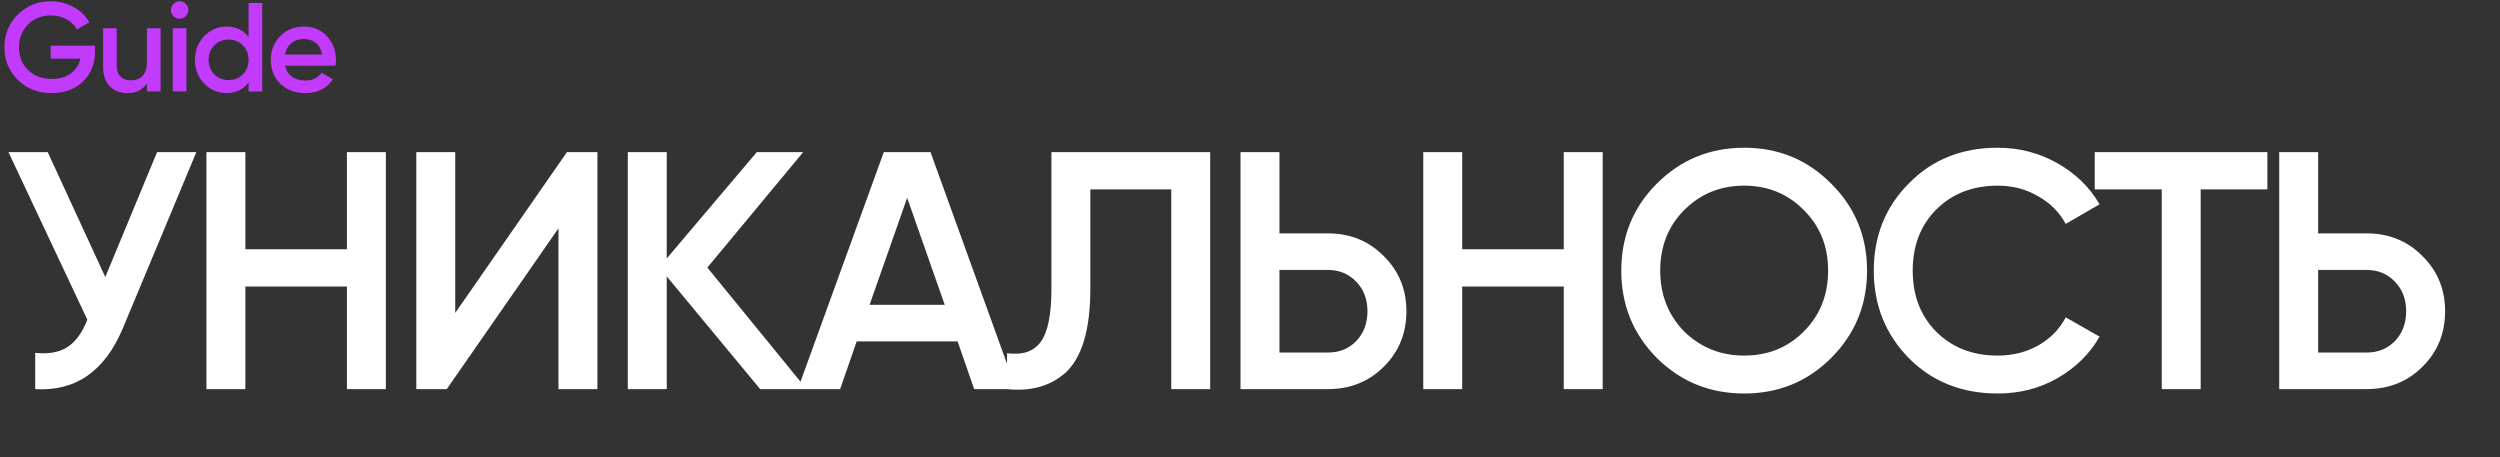 <?xml version="1.0" encoding="UTF-8"?> <svg xmlns="http://www.w3.org/2000/svg" width="1285" height="235" viewBox="0 0 1285 235" fill="none"><rect x="0" y="0" width="1285" height="235" fill="#333333" stroke="none"/> <path d="M54.114 142.406L80.736 78.2H100.92L63.162 168.68C53.882 190.836 38.86 201.276 18.096 200V181.382C24.94 182.078 30.45 181.092 34.626 178.424C38.918 175.64 42.34 170.942 44.892 164.33L4.35 78.2H24.534L54.114 142.406ZM178.323 128.138V78.2H198.333V200H178.323V147.278H126.123V200H106.113V78.2H126.123V128.138H178.323ZM307.069 200H287.059V117.35L229.639 200H213.979V78.2H233.989V160.85L291.409 78.2H307.069V200ZM363.585 137.534L414.567 200H390.729L342.705 142.058V200H322.695V78.2H342.705V132.836L388.989 78.2H412.827L363.585 137.534ZM522.306 200H500.73L492.204 175.466H440.352L431.826 200H410.076L454.272 78.2H478.284L522.306 200ZM466.278 101.69L446.964 156.674H485.592L466.278 101.69ZM517.635 200V181.556C525.523 182.6 531.265 180.686 534.861 175.814C538.573 170.826 540.429 161.778 540.429 148.67V78.2H622.035V200H602.025V97.34H560.439V148.322C560.439 169.55 556.089 184.05 547.389 191.822C539.617 198.55 529.699 201.276 517.635 200ZM657.638 119.96H682.52C694.004 119.96 703.574 123.846 711.23 131.618C719.002 139.274 722.888 148.728 722.888 159.98C722.888 171.348 719.002 180.86 711.23 188.516C703.574 196.172 694.004 200 682.52 200H637.628V78.2H657.638V119.96ZM657.638 181.208H682.52C688.436 181.208 693.308 179.236 697.136 175.292C700.964 171.232 702.878 166.128 702.878 159.98C702.878 153.832 700.964 148.786 697.136 144.842C693.308 140.782 688.436 138.752 682.52 138.752H657.638V181.208ZM803.771 128.138V78.2H823.781V200H803.771V147.278H751.571V200H731.561V78.2H751.571V128.138H803.771ZM941.218 183.992C929.038 196.172 914.132 202.262 896.5 202.262C878.868 202.262 863.904 196.172 851.608 183.992C839.428 171.696 833.338 156.732 833.338 139.1C833.338 121.468 839.428 106.562 851.608 94.382C863.904 82.086 878.868 75.938 896.5 75.938C914.132 75.938 929.038 82.086 941.218 94.382C953.514 106.562 959.662 121.468 959.662 139.1C959.662 156.732 953.514 171.696 941.218 183.992ZM865.702 170.42C874.17 178.656 884.436 182.774 896.5 182.774C908.68 182.774 918.888 178.656 927.124 170.42C935.476 162.068 939.652 151.628 939.652 139.1C939.652 126.572 935.476 116.19 927.124 107.954C918.888 99.602 908.68 95.426 896.5 95.426C884.32 95.426 874.054 99.602 865.702 107.954C857.466 116.19 853.348 126.572 853.348 139.1C853.348 151.512 857.466 161.952 865.702 170.42ZM1026.81 202.262C1008.48 202.262 993.284 196.23 981.22 184.166C969.156 171.87 963.124 156.848 963.124 139.1C963.124 121.236 969.156 106.272 981.22 94.208C993.168 82.028 1008.36 75.938 1026.81 75.938C1037.83 75.938 1047.98 78.548 1057.26 83.768C1066.65 88.988 1073.96 96.064 1079.18 104.996L1061.78 115.088C1058.53 109.056 1053.78 104.3 1047.51 100.82C1041.37 97.224 1034.46 95.426 1026.81 95.426C1013.93 95.426 1003.38 99.544 995.14 107.78C987.136 115.9 983.134 126.34 983.134 139.1C983.134 151.86 987.136 162.3 995.14 170.42C1003.38 178.656 1013.93 182.774 1026.81 182.774C1034.46 182.774 1041.42 181.034 1047.69 177.554C1053.95 173.958 1058.65 169.144 1061.78 163.112L1079.18 173.03C1074.19 181.846 1066.94 188.98 1057.43 194.432C1048.27 199.652 1038.06 202.262 1026.81 202.262ZM1076.69 78.2H1165.43V97.34H1131.15V200H1111.14V97.34H1076.69V78.2ZM1191.53 119.96H1216.42C1227.9 119.96 1237.47 123.846 1245.13 131.618C1252.9 139.274 1256.78 148.728 1256.78 159.98C1256.78 171.348 1252.9 180.86 1245.13 188.516C1237.47 196.172 1227.9 200 1216.42 200H1171.52V78.2H1191.53V119.96ZM1191.53 181.208H1216.42C1222.33 181.208 1227.2 179.236 1231.03 175.292C1234.86 171.232 1236.77 166.128 1236.77 159.98C1236.77 153.832 1234.86 148.786 1231.03 144.842C1227.2 140.782 1222.33 138.752 1216.42 138.752H1191.53V181.208Z" fill="white"></path> <path d="M26.065 23.47H48.815V26.59C48.815 32.83 46.757 37.943 42.64 41.93C38.567 45.873 33.193 47.845 26.52 47.845C19.5 47.845 13.693 45.57 9.1 41.02C4.55 36.47 2.275 30.88 2.275 24.25C2.275 17.663 4.55 12.095 9.1 7.545C13.693 2.952 19.37 0.655 26.13 0.655C30.333 0.655 34.19 1.63 37.7 3.58C41.253 5.487 44.005 8.108 45.955 11.445L39.52 15.15C38.307 12.94 36.508 11.185 34.125 9.885C31.742 8.585 29.077 7.935 26.13 7.935C21.363 7.935 17.442 9.495 14.365 12.615C11.288 15.778 9.75 19.678 9.75 24.315C9.75 28.995 11.288 32.873 14.365 35.95C17.528 39.027 21.602 40.565 26.585 40.565C30.572 40.565 33.843 39.633 36.4 37.77C38.957 35.907 40.582 33.372 41.275 30.165H26.065V23.47ZM75.529 31.92V14.5H82.549V47H75.529V42.84C73.363 46.177 70.004 47.845 65.454 47.845C61.684 47.845 58.651 46.653 56.355 44.27C54.101 41.843 52.974 38.572 52.974 34.455V14.5H59.995V33.74C59.995 36.167 60.645 38.03 61.944 39.33C63.245 40.63 65.021 41.28 67.275 41.28C69.831 41.28 71.846 40.5 73.32 38.94C74.793 37.337 75.529 34.997 75.529 31.92ZM95.438 8.325C94.572 9.192 93.532 9.625 92.318 9.625C91.105 9.625 90.043 9.192 89.133 8.325C88.267 7.415 87.833 6.353 87.833 5.14C87.833 3.927 88.267 2.887 89.133 2.02C90 1.11 91.062 0.655 92.318 0.655C93.575 0.655 94.637 1.11 95.503 2.02C96.37 2.887 96.803 3.927 96.803 5.14C96.803 6.353 96.348 7.415 95.438 8.325ZM95.828 47H88.808V14.5H95.828V47ZM127.769 19.115V1.5H134.789V47H127.769V42.32C125.126 46.003 121.334 47.845 116.394 47.845C111.931 47.845 108.118 46.198 104.954 42.905C101.791 39.612 100.209 35.56 100.209 30.75C100.209 25.94 101.791 21.888 104.954 18.595C108.118 15.302 111.931 13.655 116.394 13.655C121.334 13.655 125.126 15.475 127.769 19.115ZM110.154 38.225C112.104 40.175 114.553 41.15 117.499 41.15C120.446 41.15 122.894 40.175 124.844 38.225C126.794 36.232 127.769 33.74 127.769 30.75C127.769 27.76 126.794 25.29 124.844 23.34C122.894 21.347 120.446 20.35 117.499 20.35C114.553 20.35 112.104 21.347 110.154 23.34C108.204 25.29 107.229 27.76 107.229 30.75C107.229 33.697 108.204 36.188 110.154 38.225ZM172.417 33.74H146.547C147.067 36.167 148.237 38.052 150.057 39.395C151.92 40.738 154.217 41.41 156.947 41.41C160.63 41.41 163.425 40.067 165.332 37.38L171.117 40.76C167.953 45.483 163.208 47.845 156.882 47.845C151.638 47.845 147.37 46.242 144.077 43.035C140.827 39.785 139.202 35.69 139.202 30.75C139.202 25.94 140.805 21.888 144.012 18.595C147.175 15.302 151.292 13.655 156.362 13.655C161.085 13.655 164.985 15.323 168.062 18.66C171.138 21.997 172.677 26.048 172.677 30.815C172.677 31.682 172.59 32.657 172.417 33.74ZM146.482 28.02H165.592C165.115 25.463 164.032 23.492 162.342 22.105C160.695 20.718 158.68 20.025 156.297 20.025C153.697 20.025 151.53 20.74 149.797 22.17C148.063 23.6 146.958 25.55 146.482 28.02Z" fill="#C23AFC"></path> </svg> 